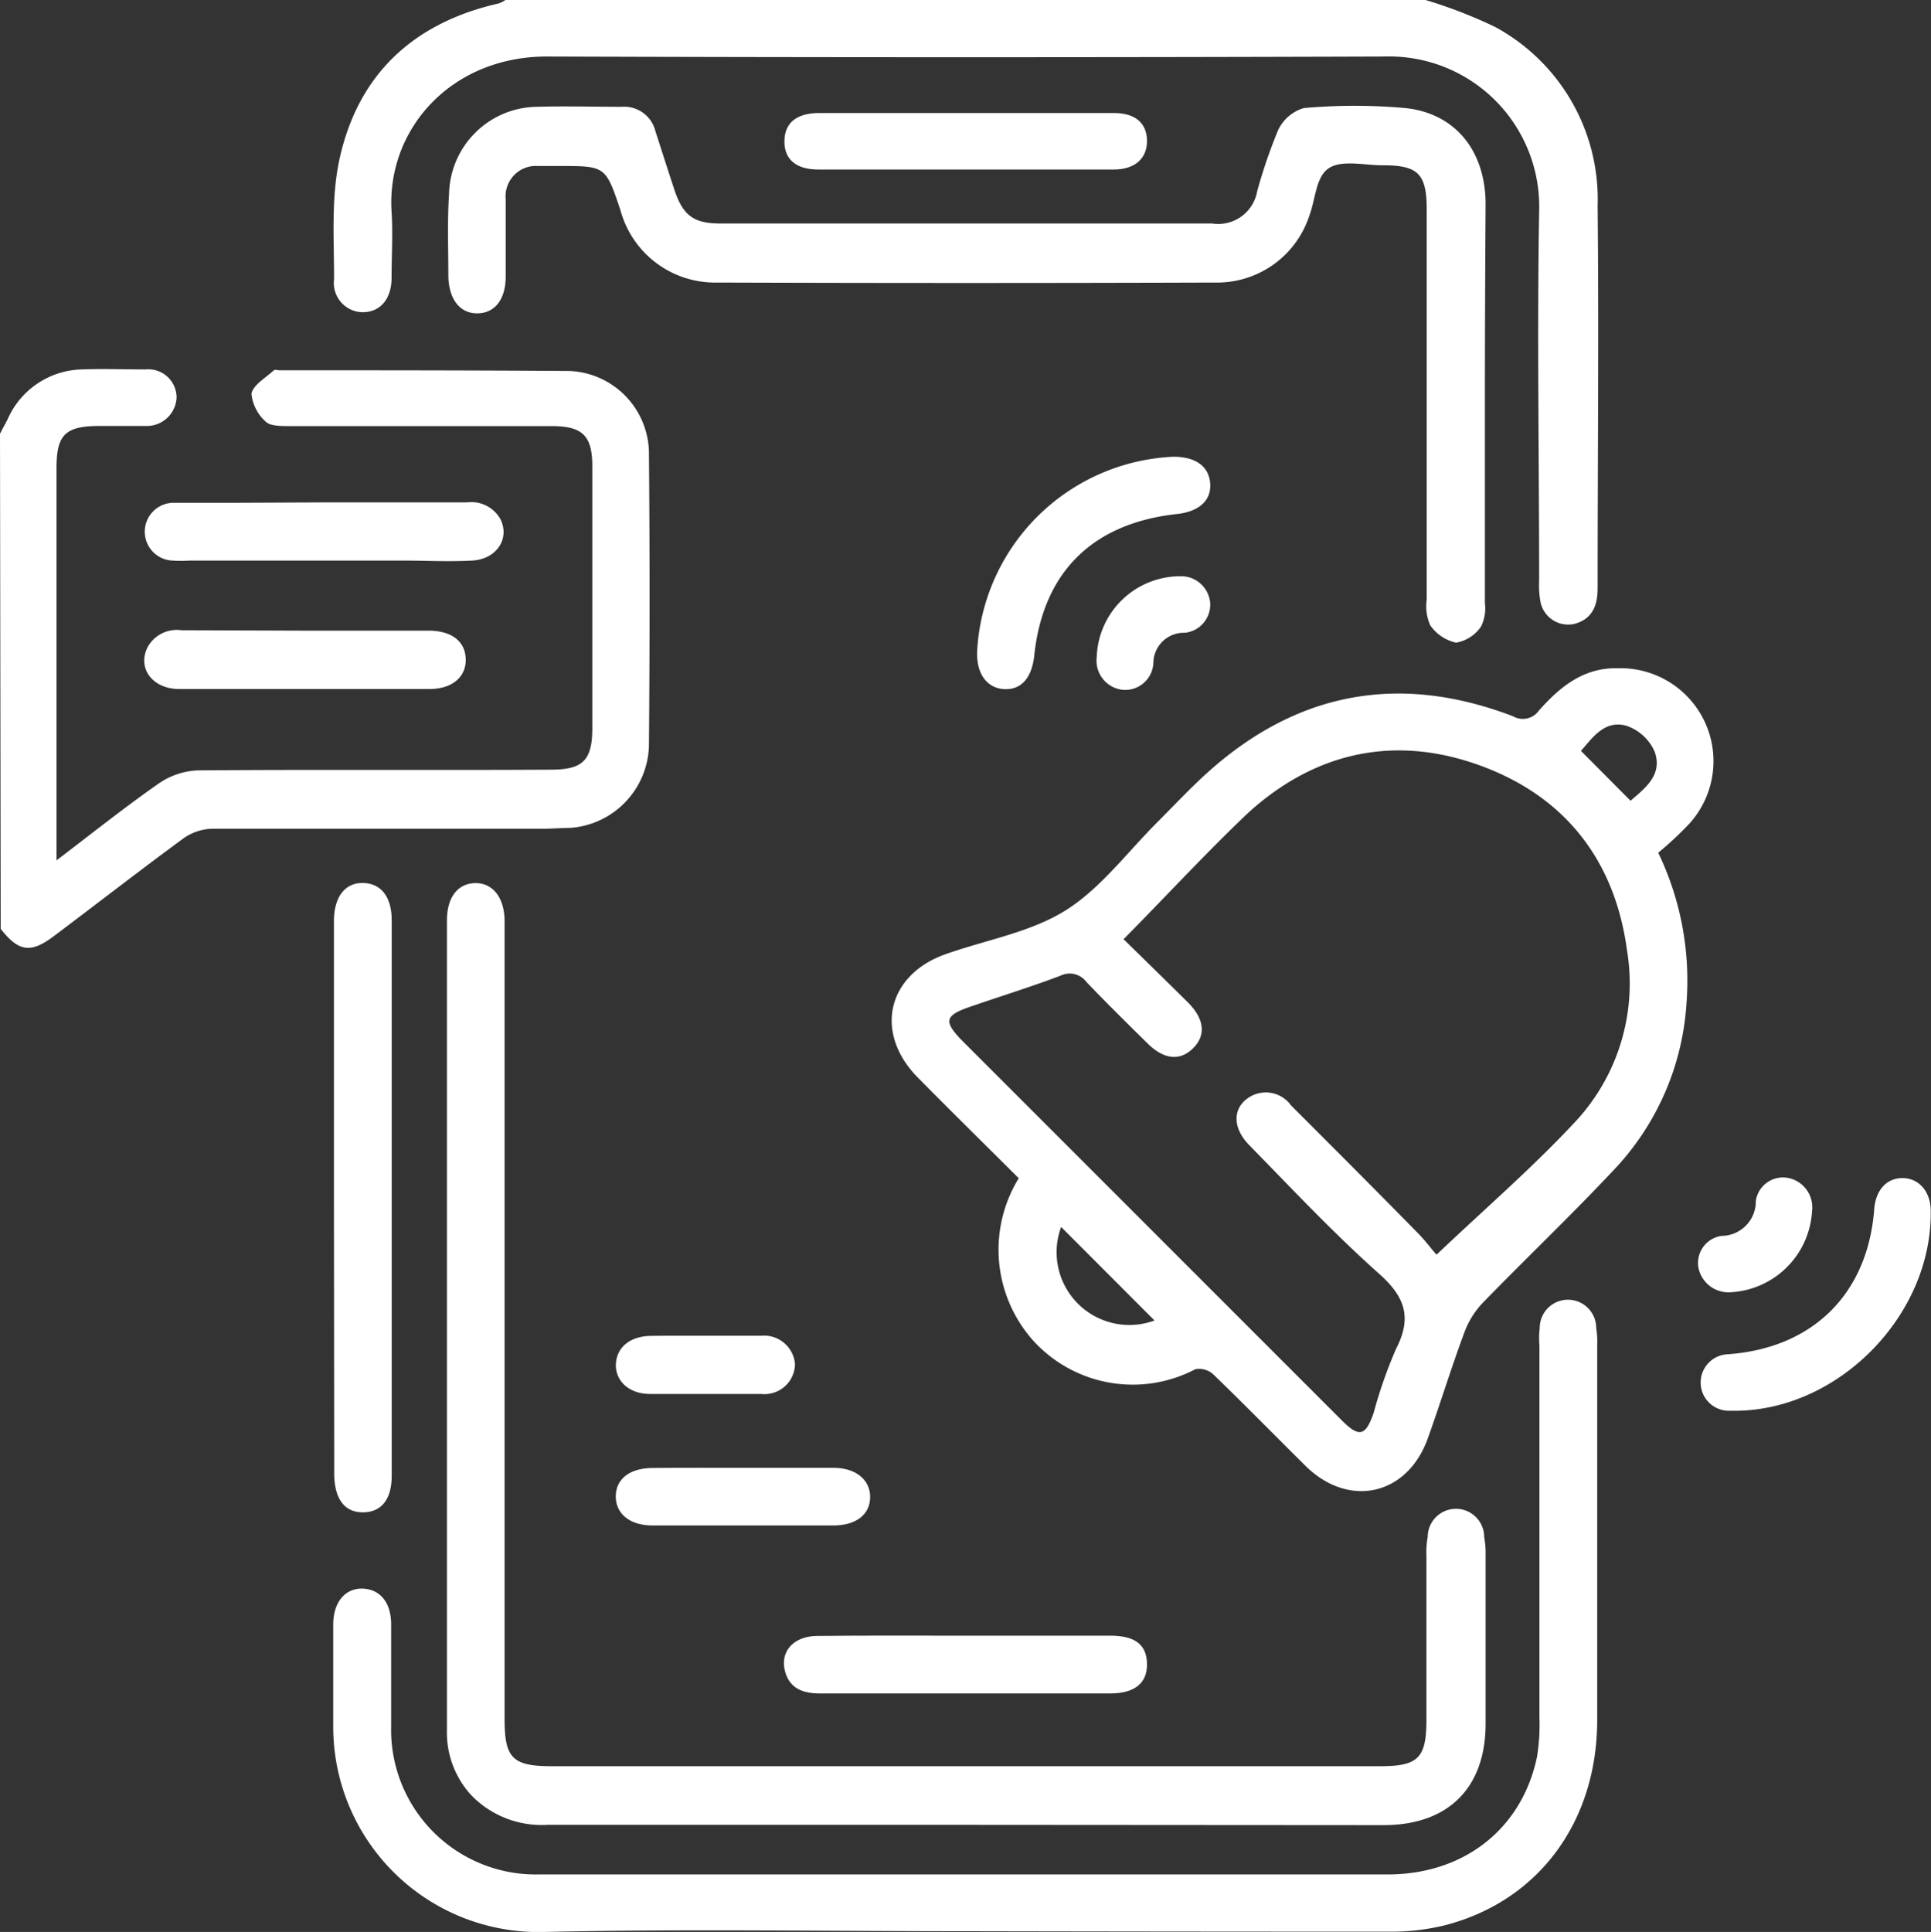 <svg xmlns="http://www.w3.org/2000/svg" viewBox="0 0 136.7 136.75"><rect x="0" y="0" width="136.7" height="136.75" fill="#333333" stroke="none"/><defs><style>.cls-1{fill:#fff;}</style></defs><g id="Capa_2" data-name="Capa 2"><g id="Capa_10" data-name="Capa 10"><path class="cls-1" d="M0,30.7c.18-.34.36-.68.53-1a5.89,5.89,0,0,1,5.23-3.55c1.51-.06,3,0,4.54,0a2,2,0,0,1,2.2,2,2.11,2.11,0,0,1-2.21,2c-1.06,0-2.13,0-3.2,0-2.47,0-3.09.6-3.09,3V60.9c2.55-1.94,4.83-3.76,7.22-5.43A5.26,5.26,0,0,1,14,54.53c8.32-.07,16.64,0,25-.05,2.26,0,2.93-.66,2.93-2.93q0-9.27,0-18.55c0-2.17-.7-2.84-2.88-2.84-6.19,0-12.37,0-18.55,0-.57,0-1.33,0-1.65-.28a3.06,3.06,0,0,1-1.05-2c.1-.62,1-1.13,1.59-1.67.07-.07.26,0,.39,0,6.85,0,13.7,0,20.55.05a5.87,5.87,0,0,1,5.61,5.72q.09,10.41,0,20.82a6,6,0,0,1-5.55,5.8c-.62,0-1.25.06-1.87.06-7.83,0-15.66,0-23.48,0a3.7,3.7,0,0,0-2.05.68c-3.08,2.26-6.1,4.61-9.16,6.91-1.65,1.25-2.5,1.13-3.78-.5Z"/><path class="cls-1" d="M100.92,0a34.18,34.18,0,0,1,4.91,1.9,13.86,13.86,0,0,1,7.27,12.65c.09,9,0,18.05,0,27.08,0,1.22-.36,2.2-1.68,2.54a2,2,0,0,1-2.37-1.59,6.44,6.44,0,0,1-.09-1.46c0-8.72-.15-17.44,0-26.15A10.63,10.63,0,0,0,98,4Q68.33,4.1,38.72,4c-6.82,0-11.37,5.19-11,11,.1,1.55,0,3.11,0,4.66s-.84,2.45-2.07,2.44a2.07,2.07,0,0,1-2-2.35c0-2.75-.2-5.57.33-8.23C25.23,5.38,29.17,1.63,35.32.24A2.25,2.25,0,0,0,35.78,0Z"/><path class="cls-1" d="M72.12,83.4C69.71,81,67.34,78.67,65,76.3c-3.17-3.19-2.2-7.33,2-8.78,2.85-1,6-1.54,8.47-3.1s4.36-4.13,6.51-6.27c1.13-1.13,2.22-2.3,3.41-3.38,6.4-5.81,13.66-7.15,21.72-4.07a1.39,1.39,0,0,0,1.83-.4c1.51-1.7,3.19-3.08,5.66-3a6.58,6.58,0,0,1,4.94,11.06,24.84,24.84,0,0,1-2.15,2,20.88,20.88,0,0,1,2,10.68,18.85,18.85,0,0,1-5,11.62c-3.07,3.28-6.33,6.38-9.46,9.6a6.12,6.12,0,0,0-1.28,2.1c-.91,2.45-1.69,5-2.56,7.42-1.44,4.08-5.59,5-8.65,2-2.18-2.16-4.33-4.35-6.53-6.48a1.48,1.48,0,0,0-1.29-.38,9.53,9.53,0,0,1-11.38-1.92A9.66,9.66,0,0,1,72.12,83.4Zm7.42-16.92c1.54,1.51,3.07,3,4.58,4.5,1.17,1.18,1.26,2.35.3,3.26s-2.08.7-3.17-.37c-1.46-1.44-2.92-2.88-4.33-4.35a1.48,1.48,0,0,0-1.86-.45c-2.07.78-4.19,1.44-6.29,2.16-1.93.65-2,1.06-.62,2.47Q76.07,81.62,84,89.55q5.52,5.52,11,11c1.22,1.22,1.68,1.11,2.25-.56a32.5,32.5,0,0,1,1.58-4.51c1.13-2.2.66-3.66-1.18-5.3-3.22-2.87-6.16-6-9.2-9.11-1.25-1.26-1.21-2.74.1-3.47a2.2,2.2,0,0,1,2.85.65c3,3,6,6,9,9.06.55.56,1,1.19,1.3,1.5,3.48-3.31,6.9-6.25,9.94-9.54a14.35,14.35,0,0,0,3.54-12c-.85-6.32-4.33-10.86-10.36-13.07s-11.68-1-16.44,3.32C85.42,60.32,82.62,63.37,79.54,66.48ZM75.12,86.85a5.15,5.15,0,0,0,6.61,6.62Zm36.8-33.7,3.51,3.53c1-.87,2.31-1.82,1.7-3.49a3.36,3.36,0,0,0-2-1.82C113.58,50.94,112.72,52.25,111.92,53.15Z"/><path class="cls-1" d="M68.39,129.17H38.75a6.94,6.94,0,0,1-5.41-2.12,6.56,6.56,0,0,1-1.7-4.64q0-28.64,0-57.26c0-1.65.78-2.62,2-2.64s2.08,1,2.08,2.71q0,28.23,0,56.46c0,2.77.56,3.34,3.35,3.34H97.7c2.7,0,3.28-.58,3.28-3.28V110.12a5.79,5.79,0,0,1,.09-1.32,2,2,0,0,1,4,0,6.52,6.52,0,0,1,.1,1.33q0,5.94,0,11.88c0,4.55-2.65,7.18-7.23,7.18Z"/><path class="cls-1" d="M68.35,136.7c-9.92,0-19.84-.17-29.76.05a14.53,14.53,0,0,1-15-14.55c0-2.41,0-4.81,0-7.21,0-1.6.87-2.59,2.1-2.54s2,1,2,2.54c0,2.41,0,4.81,0,7.21a10.24,10.24,0,0,0,10.45,10.48c5.2,0,10.4,0,15.61,0H98.24c5.41,0,9.51-3.24,10.57-8.33a14.38,14.38,0,0,0,.17-2.79q0-13.14,0-26.29A6.56,6.56,0,0,1,109,94a2,2,0,0,1,4,0,5.86,5.86,0,0,1,.07,1.19q0,13.27,0,26.56c0,7.22-4.17,12.83-10.79,14.53a15.78,15.78,0,0,1-3.82.45Q83.43,136.73,68.35,136.7Z"/><path class="cls-1" d="M105.12,28.55c0,4.72,0,9.43,0,14.15a2.87,2.87,0,0,1-.28,1.66,2.7,2.7,0,0,1-1.76,1.13,3,3,0,0,1-1.83-1.23,3.3,3.3,0,0,1-.25-1.81q0-13.8,0-27.62c0-2.53-.61-3.14-3.14-3.13-1.28,0-2.85-.4-3.78.2s-.94,2.16-1.37,3.31A6.87,6.87,0,0,1,86,20q-17.61.06-35.22,0a6.94,6.94,0,0,1-6.86-5.13c-1.05-3.12-1.05-3.12-4.35-3.12-.49,0-1,0-1.47,0a2.15,2.15,0,0,0-2.3,2.35c0,1.82,0,3.65,0,5.47,0,1.63-.78,2.6-2,2.61s-2-.95-2.06-2.57c0-2-.08-3.92.05-5.87A6.3,6.3,0,0,1,38,7.56c2-.06,4,0,6,0A2.28,2.28,0,0,1,46.4,9.29c.45,1.39.89,2.78,1.35,4.17.6,1.78,1.35,2.36,3.23,2.36H85.81A2.8,2.8,0,0,0,89,13.53a37.64,37.64,0,0,1,1.46-4.27,2.92,2.92,0,0,1,1.84-1.61,40.16,40.16,0,0,1,7.19,0c3.52.37,5.65,3,5.68,6.74C105.14,19.12,105.12,23.84,105.12,28.55Z"/><path class="cls-1" d="M23.64,84.91V66.11c0-.36,0-.71,0-1.07.05-1.62.83-2.58,2.09-2.54s2,1,2,2.63v39.34c0,1.66-.73,2.56-2,2.58s-2-.84-2.07-2.54c0-.35,0-.71,0-1.06Z"/><path class="cls-1" d="M23.06,35.56h10a2.36,2.36,0,0,1,2.36,1.18c.7,1.38-.27,2.85-2,2.94s-3.2,0-4.8,0H13.41a9.63,9.63,0,0,1-1.2,0,2,2,0,1,1,.17-4.09c1.38,0,2.76,0,4.14,0Z"/><path class="cls-1" d="M68.35,115.78c3.42,0,6.84,0,10.25,0,1.76,0,2.58.64,2.6,2s-.87,2.09-2.63,2.09H58.06c-1.18,0-2.14-.32-2.48-1.54-.39-1.41.58-2.51,2.24-2.53C61.33,115.76,64.84,115.78,68.35,115.78Z"/><path class="cls-1" d="M68.34,8H78.86c1.49,0,2.32.7,2.34,1.94S80.38,12,78.84,12H57.93c-1.57,0-2.41-.72-2.4-2S56.36,8,58,8Z"/><path class="cls-1" d="M69.17,46.18a14.57,14.57,0,0,1,13.9-13.85c1.55,0,2.5.66,2.6,1.87s-.77,2-2.31,2.18c-6,.64-9.51,4.1-10.14,10-.17,1.6-.91,2.44-2.09,2.4S69.14,47.8,69.17,46.18Z"/><path class="cls-1" d="M21.65,44.64c2.9,0,5.79,0,8.68,0,1.64,0,2.6.75,2.64,2s-.93,2.12-2.53,2.13c-5.92,0-11.84,0-17.76,0-1.91,0-3-1.51-2.21-3a2.36,2.36,0,0,1,2.37-1.16Z"/><path class="cls-1" d="M123,99.86h-.53a2,2,0,1,1-.15-4c6-.43,9.9-4.26,10.36-10.26.1-1.35.87-2.21,2-2.21s2,.92,2,2.33C136.78,93,130.3,99.73,123,99.86Z"/><path class="cls-1" d="M52.61,103.9c2.13,0,4.27,0,6.4,0,1.58,0,2.6.85,2.59,2.08s-1,2-2.61,2q-6.41,0-12.81,0c-1.6,0-2.6-.84-2.59-2.07s1-2,2.62-2C48.34,103.89,50.47,103.9,52.61,103.9Z"/><path class="cls-1" d="M50,94.55c1.29,0,2.58,0,3.87,0a2.2,2.2,0,0,1,2.41,2,2.16,2.16,0,0,1-2.4,2.12c-2.62,0-5.25,0-7.87,0-1.48,0-2.46-.93-2.41-2.11s1-2,2.53-2C47.41,94.54,48.7,94.55,50,94.55Z"/><path class="cls-1" d="M77.64,46.5a5.92,5.92,0,0,1,5.84-5.71,2.07,2.07,0,0,1,2.19,1.87,2,2,0,0,1-1.79,2.13,2.16,2.16,0,0,0-2.23,2.13,2,2,0,0,1-2.16,1.91A2.08,2.08,0,0,1,77.64,46.5Z"/><path class="cls-1" d="M128.28,85.72a6.1,6.1,0,0,1-5.74,5.75,2.17,2.17,0,0,1-2.31-1.77,1.94,1.94,0,0,1,1.65-2.22A2.44,2.44,0,0,0,124.3,85a1.94,1.94,0,0,1,2.23-1.63A2.12,2.12,0,0,1,128.28,85.72Z"/></g></g></svg>